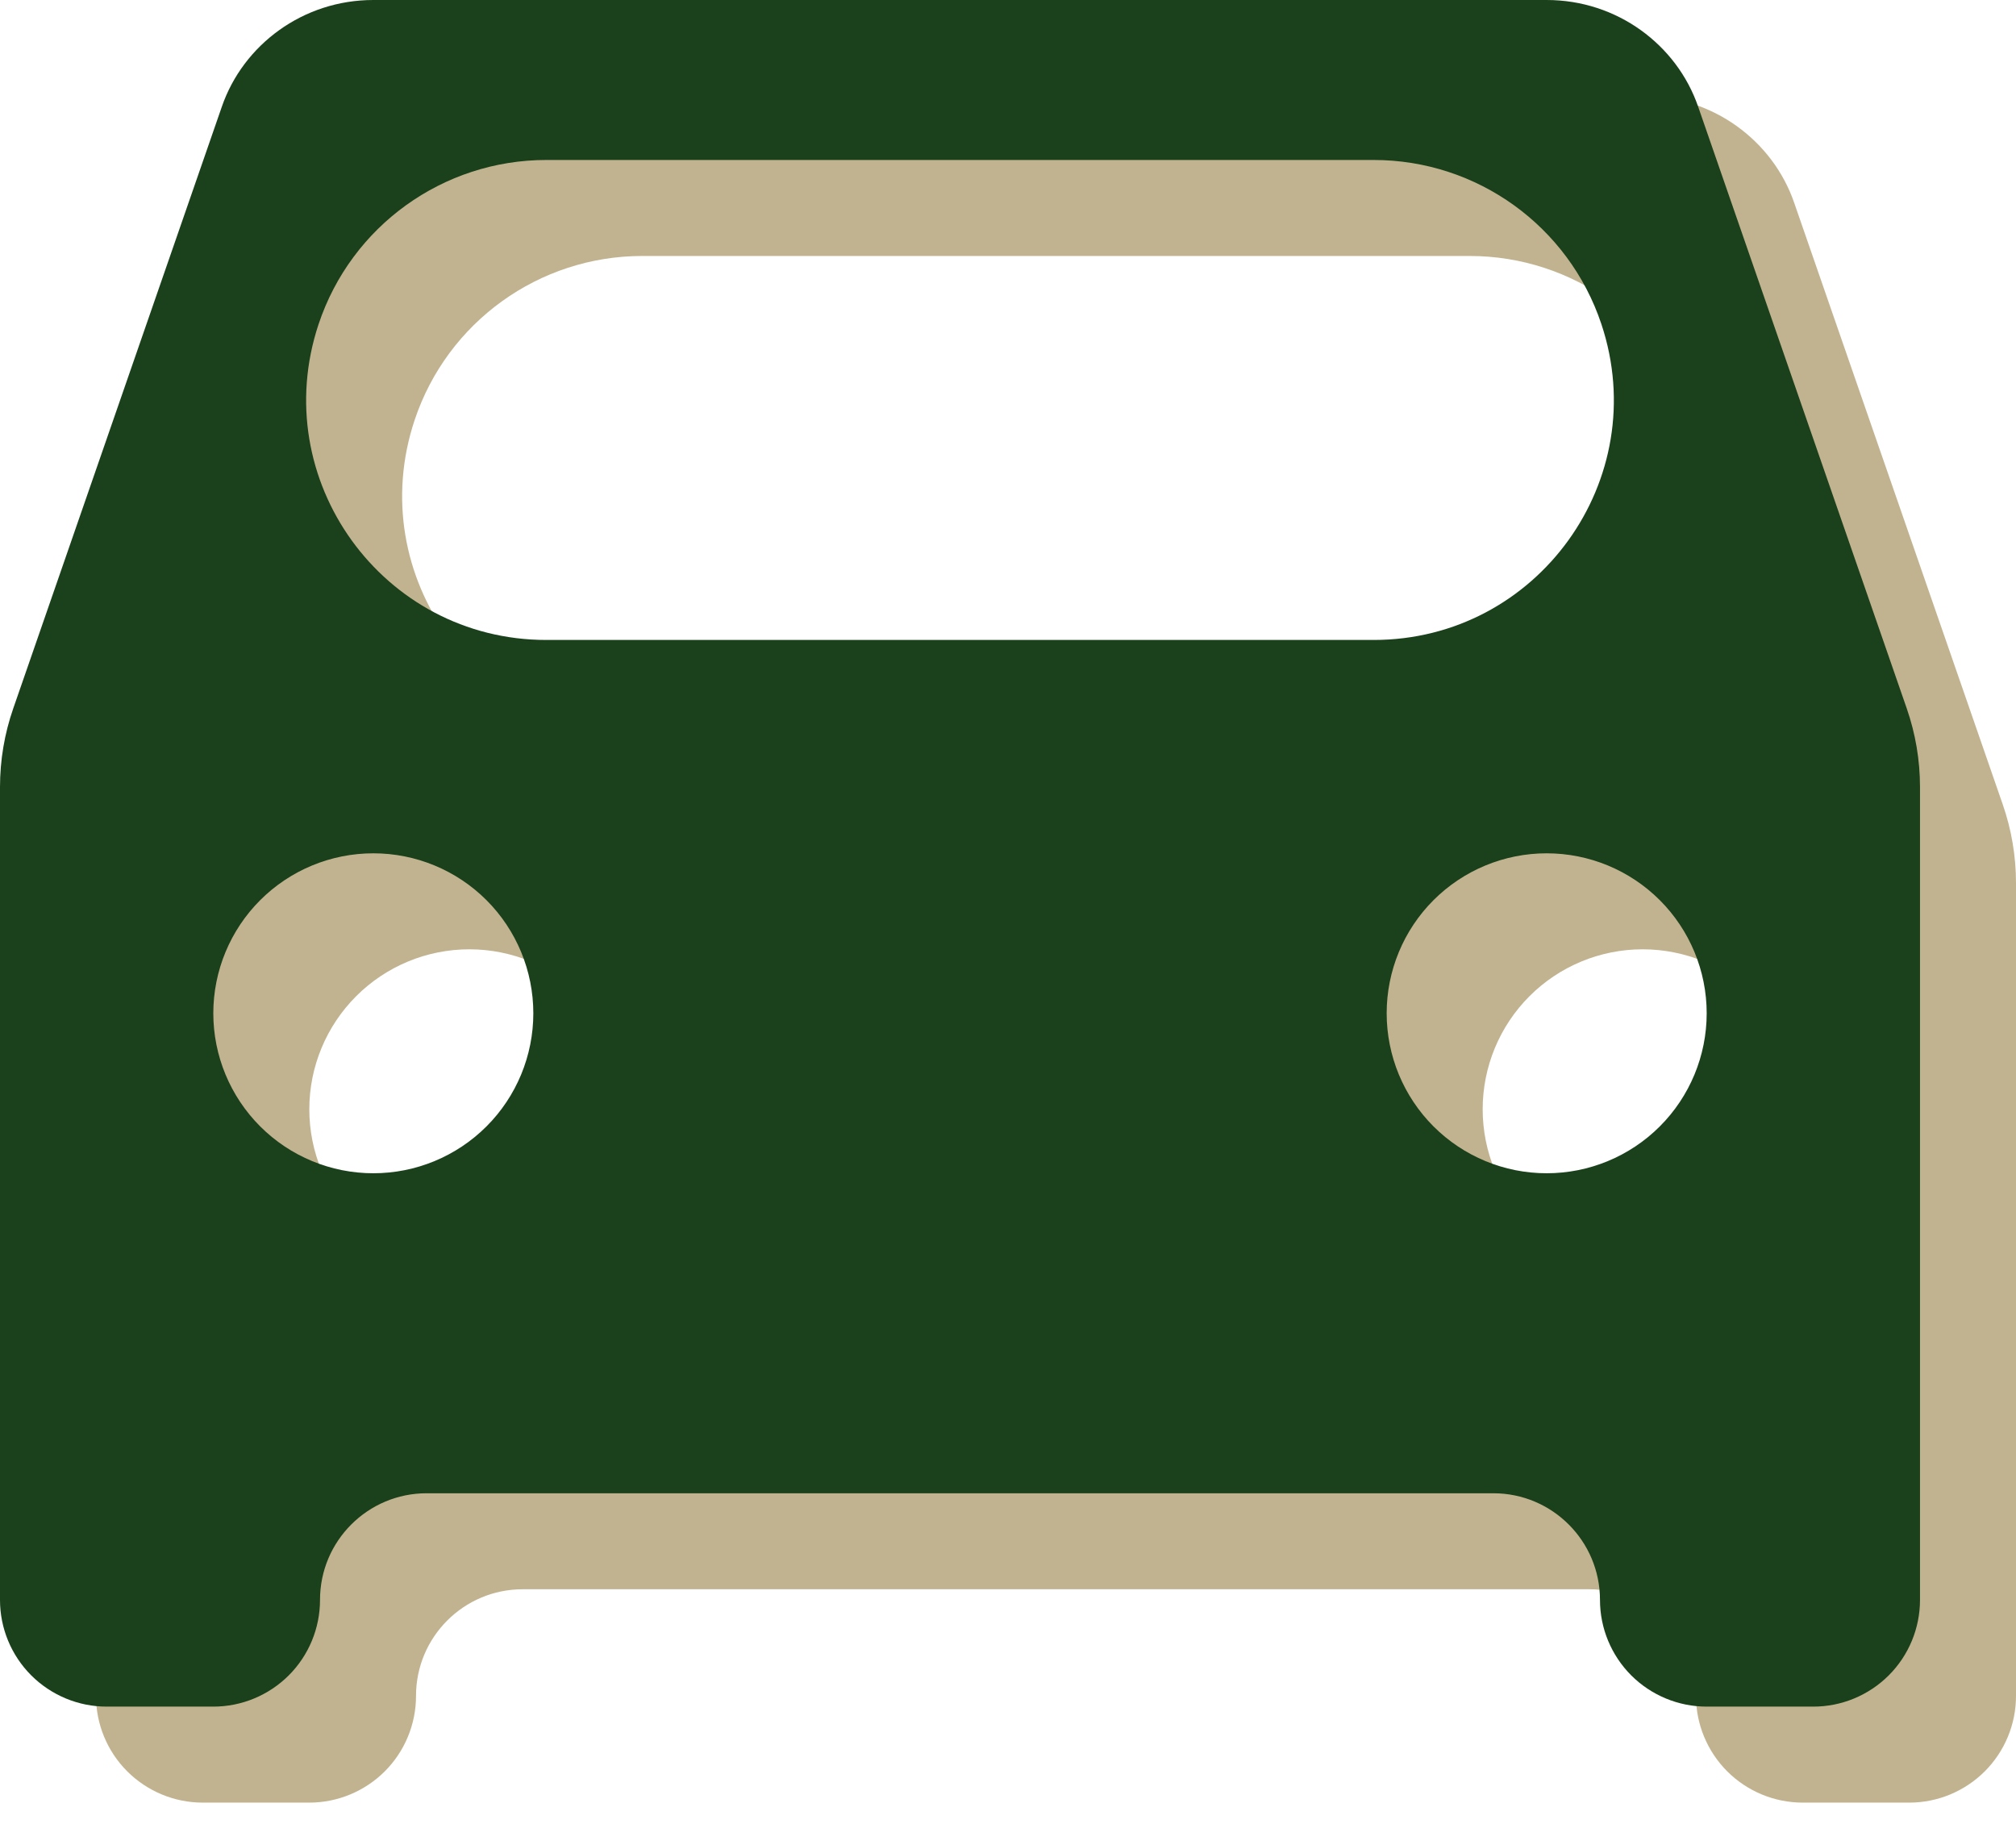 <svg width="42" height="38" viewBox="0 0 42 38" fill="none" xmlns="http://www.w3.org/2000/svg">
<path d="M13.382 15.333C9.969 15.333 7.559 11.99 8.638 8.752C9.319 6.71 11.229 5.333 13.382 5.333H30.618C32.771 5.333 34.681 6.71 35.362 8.752C36.441 11.99 34.031 15.333 30.618 15.333H13.382ZM34.222 26.444C33.338 26.444 32.49 26.093 31.865 25.468C31.24 24.843 30.889 23.995 30.889 23.111C30.889 22.227 31.24 21.379 31.865 20.754C32.49 20.129 33.338 19.778 34.222 19.778C35.106 19.778 35.954 20.129 36.579 20.754C37.204 21.379 37.556 22.227 37.556 23.111C37.556 23.995 37.204 24.843 36.579 25.468C35.954 26.093 35.106 26.444 34.222 26.444ZM9.778 26.444C8.894 26.444 8.046 26.093 7.421 25.468C6.796 24.843 6.444 23.995 6.444 23.111C6.444 22.227 6.796 21.379 7.421 20.754C8.046 20.129 8.894 19.778 9.778 19.778C10.662 19.778 11.51 20.129 12.135 20.754C12.76 21.379 13.111 22.227 13.111 23.111C13.111 23.995 12.76 24.843 12.135 25.468C11.51 26.093 10.662 26.444 9.778 26.444ZM37.378 4.222C36.933 2.933 35.689 2 34.222 2H9.778C8.311 2 7.067 2.933 6.622 4.222L2.276 16.76C2.093 17.287 2 17.84 2 18.398V35.333C2 35.923 2.234 36.488 2.651 36.905C3.068 37.321 3.633 37.556 4.222 37.556H6.444C7.034 37.556 7.599 37.321 8.016 36.905C8.433 36.488 8.667 35.923 8.667 35.333C8.667 34.106 9.662 33.111 10.889 33.111H33.111C34.338 33.111 35.333 34.106 35.333 35.333C35.333 35.923 35.568 36.488 35.984 36.905C36.401 37.321 36.966 37.556 37.556 37.556H39.778C40.367 37.556 40.932 37.321 41.349 36.905C41.766 36.488 42 35.923 42 35.333V18.398C42 17.84 41.907 17.287 41.724 16.76L37.378 4.222Z" fill="#C2B390"/>
<path d="M11.382 13.333C7.969 13.333 5.559 9.99 6.638 6.752C7.319 4.71 9.229 3.333 11.382 3.333H28.618C30.771 3.333 32.681 4.71 33.362 6.752C34.441 9.99 32.031 13.333 28.618 13.333H11.382ZM32.222 24.444C31.338 24.444 30.49 24.093 29.865 23.468C29.24 22.843 28.889 21.995 28.889 21.111C28.889 20.227 29.24 19.379 29.865 18.754C30.49 18.129 31.338 17.778 32.222 17.778C33.106 17.778 33.954 18.129 34.579 18.754C35.204 19.379 35.556 20.227 35.556 21.111C35.556 21.995 35.204 22.843 34.579 23.468C33.954 24.093 33.106 24.444 32.222 24.444ZM7.778 24.444C6.894 24.444 6.046 24.093 5.421 23.468C4.796 22.843 4.444 21.995 4.444 21.111C4.444 20.227 4.796 19.379 5.421 18.754C6.046 18.129 6.894 17.778 7.778 17.778C8.662 17.778 9.51 18.129 10.135 18.754C10.76 19.379 11.111 20.227 11.111 21.111C11.111 21.995 10.76 22.843 10.135 23.468C9.51 24.093 8.662 24.444 7.778 24.444ZM35.378 2.222C34.933 0.933 33.689 0 32.222 0H7.778C6.311 0 5.067 0.933 4.622 2.222L0.276 14.76C0.093 15.287 0 15.84 0 16.398V33.333C0 33.923 0.234 34.488 0.651 34.905C1.068 35.321 1.633 35.556 2.222 35.556H4.444C5.034 35.556 5.599 35.321 6.016 34.905C6.433 34.488 6.667 33.923 6.667 33.333C6.667 32.106 7.662 31.111 8.889 31.111H31.111C32.338 31.111 33.333 32.106 33.333 33.333C33.333 33.923 33.568 34.488 33.984 34.905C34.401 35.321 34.966 35.556 35.556 35.556H37.778C38.367 35.556 38.932 35.321 39.349 34.905C39.766 34.488 40 33.923 40 33.333V16.398C40 15.84 39.907 15.287 39.724 14.76L35.378 2.222Z" fill="#1a411b"/>
</svg>

